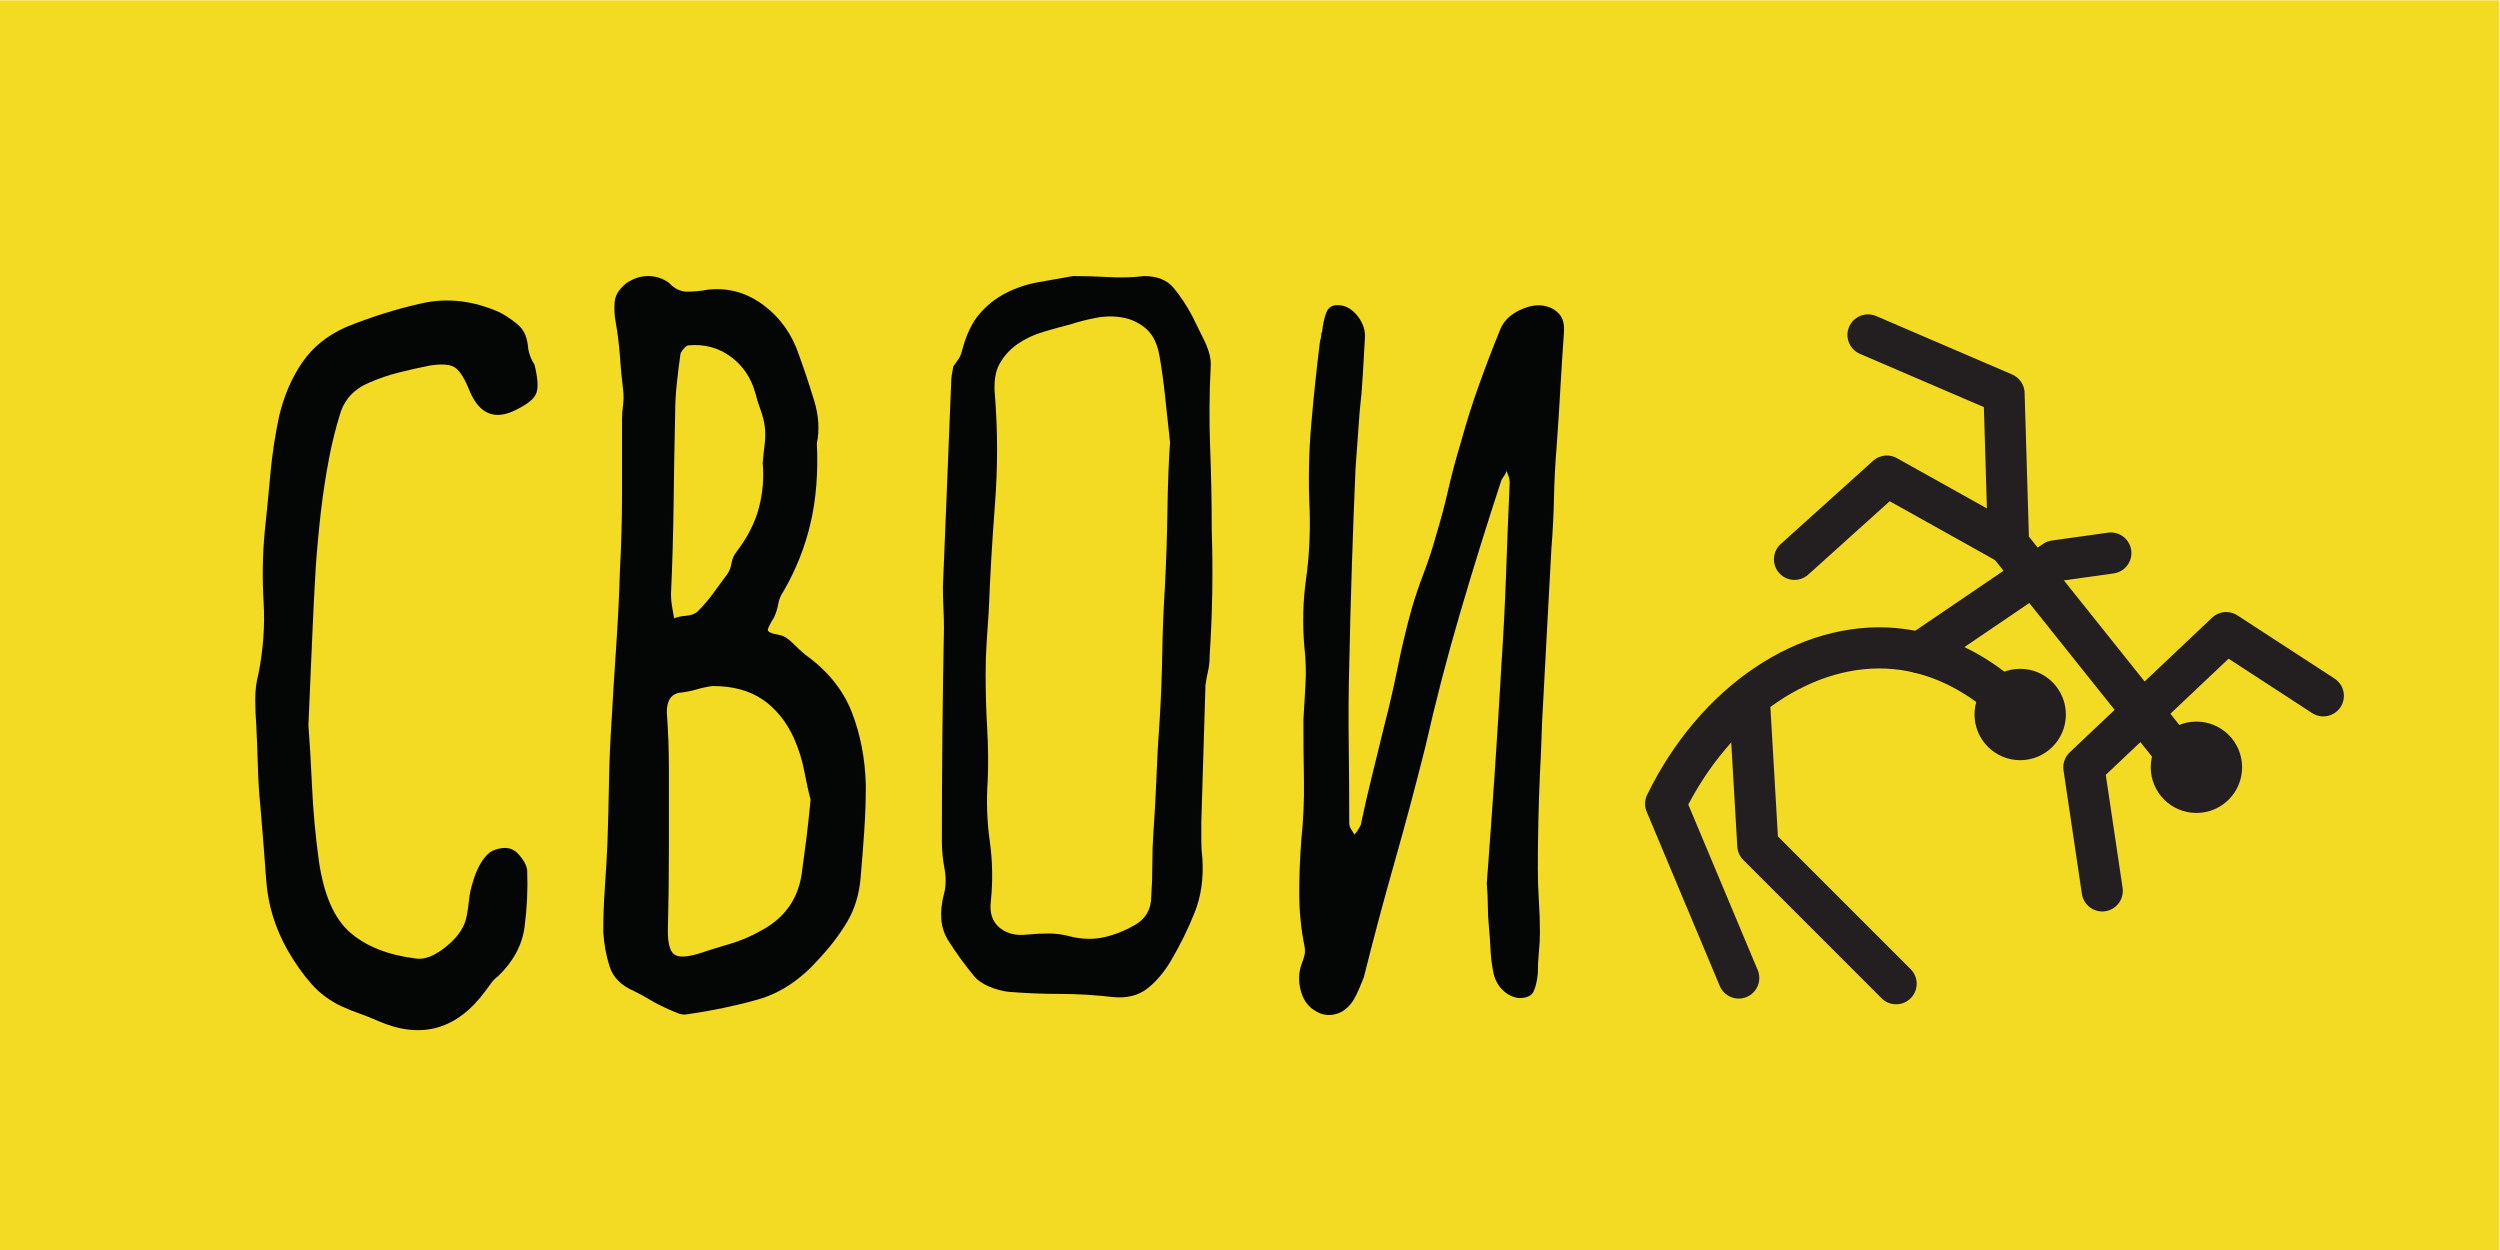 <?xml version="1.0" encoding="UTF-8" standalone="no"?> <svg xmlns:dc="http://purl.org/dc/elements/1.1/" xmlns:cc="http://creativecommons.org/ns#" xmlns:rdf="http://www.w3.org/1999/02/22-rdf-syntax-ns#" xmlns:svg="http://www.w3.org/2000/svg" xmlns="http://www.w3.org/2000/svg" viewBox="0 0 566.929 283.464" height="283.464" width="566.929" xml:space="preserve" id="svg2" version="1.1"><defs id="defs6"><clipPath id="clipPath20"><path id="path18" d="M 0,212.598 H 425.197 V 0 H 0 Z"></path></clipPath></defs><g transform="matrix(1.333,0,0,-1.333,0,283.464)" id="g10"><path id="path12" style="fill:#f3da23;fill-opacity:1;fill-rule:nonzero;stroke:none" d="M 0,0 H 425.197 V 212.598 H 0 Z"></path><g id="g14"><g clip-path="url(#clipPath20)" id="g16"><g transform="translate(52.468,89.294)" id="g22"><path id="path24" style="fill:#040606;fill-opacity:1;fill-rule:nonzero;stroke:none" d="m 0,0 c 0.235,-3.074 0.443,-6.589 0.621,-10.546 0.177,-3.961 0.559,-8.126 1.151,-12.496 0.826,-5.791 2.599,-9.868 5.318,-12.23 2.717,-2.366 6.439,-3.841 11.167,-4.431 1.418,-0.238 3.071,0.382 4.963,1.86 1.888,1.477 3.071,3.041 3.545,4.697 0.235,0.945 0.412,2.008 0.531,3.191 0.117,1.18 0.355,2.305 0.709,3.368 0.236,0.825 0.56,1.653 0.975,2.482 0.413,0.825 0.914,1.534 1.507,2.126 0.471,0.471 1.121,0.798 1.95,0.975 0.825,0.178 1.534,0.147 2.126,-0.089 0.59,-0.238 1.18,-0.769 1.773,-1.594 0.59,-0.829 0.886,-1.538 0.886,-2.127 0.116,-3.191 -0.03,-6.354 -0.443,-9.484 -0.415,-3.132 -1.922,-5.937 -4.52,-8.419 -0.473,-0.354 -0.858,-0.739 -1.152,-1.152 -0.296,-0.415 -0.62,-0.859 -0.975,-1.329 -4.846,-6.616 -10.931,-8.331 -18.256,-5.141 -1.063,0.474 -2.1,0.887 -3.102,1.241 -1.005,0.355 -2.038,0.77 -3.102,1.241 -2.01,0.945 -3.722,2.215 -5.14,3.811 -1.418,1.595 -2.778,3.515 -4.077,5.761 -2.127,3.78 -3.34,7.737 -3.633,11.875 -0.297,4.135 -0.621,8.269 -0.975,12.407 -0.239,2.362 -0.385,4.667 -0.443,6.913 -0.061,2.243 -0.15,4.548 -0.266,6.913 -0.119,1.534 -0.178,3.072 -0.178,4.609 0,1.534 0.178,2.952 0.532,4.254 0.825,4.134 1.122,8.211 0.886,12.23 -0.238,4.015 -0.177,7.976 0.178,11.875 0.354,3.307 0.678,6.616 0.975,9.926 0.293,3.307 0.797,6.616 1.506,9.926 0.825,3.426 2.127,6.439 3.9,9.04 1.772,2.597 4.253,4.608 7.444,6.026 4.37,1.772 8.713,3.129 13.028,4.077 4.312,0.944 8.713,0.412 13.205,-1.596 1.299,-0.709 2.393,-1.479 3.279,-2.304 0.886,-0.828 1.387,-2.127 1.506,-3.899 0.117,-0.593 0.267,-1.094 0.444,-1.507 0.177,-0.416 0.382,-0.797 0.62,-1.152 0.59,-2.365 0.679,-4.018 0.266,-4.963 -0.416,-0.947 -1.626,-1.891 -3.634,-2.836 -3.428,-1.656 -5.968,-0.592 -7.621,3.191 -0.828,2.127 -1.657,3.484 -2.482,4.076 -0.828,0.59 -2.304,0.709 -4.431,0.355 -1.772,-0.355 -3.487,-0.74 -5.14,-1.152 -1.656,-0.416 -3.31,-0.975 -4.963,-1.684 C 7.857,57.251 6.173,55.479 5.406,52.997 4.636,50.516 4.016,48.034 3.545,45.553 2.953,42.479 2.481,39.407 2.127,36.336 1.772,33.262 1.477,30.071 1.241,26.765 1.003,22.746 0.798,18.611 0.621,14.357 0.443,10.104 0.235,5.317 0,0"></path></g><g transform="translate(129.748,133.874)" id="g26"><path id="path28" style="fill:#040606;fill-opacity:1;fill-rule:nonzero;stroke:none" d="m 0,0 c 0.115,1.299 0.234,2.421 0.354,3.368 0.117,0.944 0.117,1.889 0,2.836 C 0.234,7.148 0,8.093 -0.355,9.04 c -0.354,0.944 -0.651,1.889 -0.886,2.836 -0.709,2.598 -2.1,4.666 -4.165,6.204 -2.07,1.534 -4.462,2.185 -7.18,1.949 -0.237,0 -0.531,-0.207 -0.886,-0.62 -0.354,-0.415 -0.532,-0.74 -0.532,-0.975 -0.237,-1.656 -0.442,-3.34 -0.619,-5.052 -0.178,-1.714 -0.267,-3.398 -0.267,-5.051 -0.118,-5.201 -0.208,-10.311 -0.265,-15.332 -0.062,-5.024 -0.208,-10.134 -0.444,-15.332 0,-0.709 0.059,-1.39 0.177,-2.039 0.117,-0.65 0.236,-1.329 0.356,-2.038 0.589,0.236 1.298,0.383 2.127,0.443 0.825,0.058 1.476,0.324 1.949,0.798 0.945,0.944 1.801,1.95 2.57,3.013 0.768,1.064 1.507,2.066 2.216,3.013 0.471,0.59 0.767,1.269 0.886,2.039 0.117,0.767 0.413,1.445 0.886,2.038 1.889,2.482 3.161,4.991 3.811,7.533 C 0.027,-4.993 0.234,-2.481 0,0 m 8.152,-57.25 c -0.353,1.298 -0.709,2.893 -1.062,4.785 -0.356,1.888 -0.947,3.78 -1.774,5.672 -1.3,2.835 -3.074,5.021 -5.316,6.558 -2.246,1.534 -5.082,2.304 -8.508,2.304 -0.947,-0.124 -1.834,-0.31 -2.659,-0.554 -0.828,-0.246 -1.714,-0.431 -2.659,-0.554 -1.656,-0.125 -2.482,-1.232 -2.482,-3.323 0.117,-1.656 0.205,-3.279 0.267,-4.875 0.058,-1.595 0.088,-3.221 0.088,-4.874 v -13.648 c 0,-4.609 -0.061,-9.217 -0.178,-13.825 0,-2.127 0.356,-3.457 1.065,-3.989 0.709,-0.531 2.066,-0.504 4.076,0.089 1.773,0.59 3.572,1.152 5.406,1.684 1.83,0.532 3.572,1.268 5.229,2.216 4.253,2.243 6.617,5.73 7.089,10.458 0.237,1.653 0.471,3.425 0.709,5.317 0.237,1.889 0.471,4.076 0.709,6.559 M 9.217,3.368 C 9.451,-1.595 9.098,-6.115 8.152,-10.191 7.205,-14.268 5.672,-18.14 3.545,-21.801 3.07,-22.51 2.774,-23.219 2.658,-23.928 2.539,-24.637 2.304,-25.407 1.949,-26.232 1.356,-27.18 1.002,-27.858 0.886,-28.271 c -0.119,-0.415 0.532,-0.739 1.95,-0.975 0.709,-0.119 1.445,-0.562 2.215,-1.329 0.767,-0.77 1.507,-1.449 2.216,-2.039 3.78,-2.719 6.409,-5.968 7.887,-9.748 1.477,-3.783 2.274,-7.918 2.393,-12.407 0,-2.601 -0.088,-5.201 -0.266,-7.8 -0.177,-2.6 -0.385,-5.259 -0.621,-7.975 -0.238,-2.836 -1.005,-5.348 -2.304,-7.534 -1.301,-2.187 -2.955,-4.342 -4.962,-6.469 -3.075,-3.429 -6.5,-5.672 -10.281,-6.736 -3.783,-1.063 -7.74,-1.888 -11.876,-2.481 -0.592,-0.116 -1.151,-0.058 -1.683,0.178 -0.533,0.237 -1.094,0.473 -1.685,0.709 -1.062,0.473 -2.037,0.974 -2.924,1.505 -0.886,0.533 -1.802,1.034 -2.748,1.507 -2.246,0.945 -3.664,2.363 -4.254,4.254 -0.591,1.889 -0.947,3.839 -1.062,5.85 0,2.481 0.088,4.963 0.265,7.444 0.178,2.482 0.325,5.021 0.444,7.621 0.115,3.427 0.205,6.883 0.265,10.369 0.059,3.485 0.206,7.002 0.444,10.547 0.234,4.254 0.501,8.535 0.797,12.851 0.294,4.311 0.502,8.535 0.621,12.673 0.234,4.37 0.353,8.624 0.353,12.761 V 7.268 c 0,0.941 0.059,1.822 0.178,2.647 0.116,0.825 0.116,1.709 0,2.65 -0.238,1.884 -0.416,3.737 -0.531,5.561 -0.119,1.826 -0.356,3.739 -0.709,5.742 -0.238,1.293 -0.297,2.501 -0.178,3.62 0.116,1.118 0.768,2.149 1.949,3.09 1.18,0.823 2.422,1.235 3.723,1.235 1.299,0 2.481,-0.379 3.545,-1.138 0.945,-1.013 1.977,-1.517 3.101,-1.517 1.123,0 2.332,0.116 3.635,0.354 3.426,0.355 6.558,-0.537 9.394,-2.67 C 3.013,24.71 5.021,21.865 6.203,18.31 7.147,15.701 8.004,13.119 8.773,10.571 9.541,8.021 9.688,5.62 9.217,3.368"></path></g><g transform="translate(199.049,137.417)" id="g30"><path id="path32" style="fill:#040606;fill-opacity:1;fill-rule:nonzero;stroke:none" d="m 0,0 c -0.354,3.19 -0.65,5.907 -0.886,8.153 -0.238,2.243 -0.532,4.37 -0.885,6.381 -0.356,2.127 -1.094,3.692 -2.216,4.697 -1.124,1.003 -2.423,1.654 -3.9,1.95 -1.478,0.294 -3.013,0.294 -4.609,0 -1.595,-0.296 -3.102,-0.681 -4.52,-1.152 -1.418,-0.355 -2.923,-0.77 -4.519,-1.241 -1.596,-0.474 -3.043,-1.152 -4.343,-2.038 -1.302,-0.886 -2.335,-2.011 -3.101,-3.368 -0.771,-1.36 -1.037,-3.221 -0.798,-5.583 0.47,-6.027 0.47,-12.109 0,-18.246 -0.474,-6.137 -0.828,-12.216 -1.064,-18.237 -0.119,-1.772 -0.237,-3.543 -0.354,-5.312 -0.119,-1.773 -0.178,-3.6 -0.178,-5.489 0,-3.069 0.09,-6.14 0.267,-9.208 0.176,-3.069 0.205,-6.022 0.088,-8.852 -0.238,-3.542 -0.119,-6.996 0.354,-10.357 0.472,-3.366 0.532,-6.758 0.178,-10.181 -0.239,-2.009 0.265,-3.515 1.507,-4.518 1.241,-1.003 2.805,-1.387 4.696,-1.149 1.3,0.116 2.541,0.178 3.722,0.178 1.18,0 2.421,-0.178 3.723,-0.532 2.008,-0.474 3.9,-0.504 5.672,-0.089 1.772,0.413 3.484,1.094 5.141,2.042 1.888,1.065 2.836,2.724 2.836,4.976 0.115,1.776 0.176,3.581 0.176,5.417 0,1.836 0.058,3.584 0.177,5.242 0.236,3.316 0.413,6.542 0.532,9.683 0.116,3.141 0.294,6.309 0.533,9.508 0.234,3.78 0.381,7.533 0.443,11.255 0.057,3.722 0.204,7.472 0.442,11.255 0.236,4.489 0.382,8.89 0.444,13.205 C -0.385,-7.298 -0.238,-3.429 0,0 m -16.483,28.271 c 2.007,0 4.045,-0.061 6.114,-0.177 2.066,-0.119 4.047,-0.061 5.938,0.177 2.243,0 3.927,-0.676 5.052,-2.027 1.121,-1.352 2.154,-2.908 3.102,-4.67 C 4.312,20.397 5.021,18.957 5.85,17.254 6.675,15.551 7.029,14.052 6.913,12.762 6.675,8.153 6.647,3.573 6.824,-0.975 c 0.178,-4.55 0.266,-9.128 0.266,-13.736 0.117,-3.664 0.147,-7.298 0.09,-10.901 -0.062,-3.606 -0.209,-7.179 -0.444,-10.724 0,-0.947 -0.089,-1.803 -0.265,-2.57 -0.178,-0.77 -0.328,-1.568 -0.444,-2.393 -0.119,-3.899 -0.238,-7.799 -0.355,-11.698 -0.119,-3.899 -0.238,-7.799 -0.354,-11.698 v -3.103 c 0,-1.005 0.058,-1.979 0.177,-2.924 0.235,-3.44 -0.208,-6.555 -1.329,-9.341 -1.125,-2.79 -2.454,-5.487 -3.988,-8.096 -1.183,-2.016 -2.543,-3.616 -4.076,-4.802 -1.538,-1.185 -3.488,-1.662 -5.85,-1.424 -3.074,0.355 -6.057,0.532 -8.951,0.532 -2.897,0 -5.822,0.117 -8.774,0.355 -1.064,0.116 -2.158,0.412 -3.279,0.883 -1.125,0.47 -1.98,1.063 -2.57,1.772 -1.657,2.005 -3.133,4.044 -4.432,6.11 -1.301,2.066 -1.537,4.692 -0.709,7.882 0.356,1.296 0.383,2.742 0.09,4.337 -0.297,1.595 -0.443,3.16 -0.443,4.695 0,6.02 0.027,12.041 0.087,18.062 0.059,6.021 0.147,12.045 0.266,18.066 0,1.179 -0.029,2.359 -0.088,3.539 -0.06,1.18 -0.089,2.362 -0.089,3.545 0.236,5.783 0.471,11.599 0.709,17.442 0.236,5.844 0.471,11.718 0.709,17.623 0,0.465 0.117,1.279 0.355,2.445 0.235,0.349 0.502,0.726 0.798,1.133 0.294,0.407 0.501,0.844 0.62,1.313 0.709,2.791 1.711,4.946 3.013,6.461 1.299,1.512 2.805,2.706 4.52,3.578 1.711,0.872 3.545,1.485 5.494,1.833 1.95,0.349 3.928,0.701 5.939,1.05"></path></g><g transform="translate(252.933,62.352)" id="g34"><path id="path36" style="fill:#040606;fill-opacity:1;fill-rule:nonzero;stroke:none" d="m 0,0 c 0.471,6.262 0.914,12.435 1.329,18.522 0.413,6.084 0.798,12.258 1.152,18.523 0.355,5.317 0.621,10.516 0.798,15.598 0.177,5.079 0.382,10.28 0.62,15.597 0,0.355 -0.06,0.679 -0.176,0.975 C 3.604,69.509 3.484,69.835 3.368,70.19 3.249,69.835 3.102,69.539 2.925,69.304 2.747,69.065 2.598,68.83 2.481,68.595 0,61.031 -2.335,53.529 -4.52,46.084 -6.708,38.64 -8.686,31.019 -10.458,23.22 c -1.656,-6.619 -3.397,-13.148 -5.229,-19.586 -1.833,-6.443 -3.575,-12.97 -5.228,-19.586 -0.238,-0.593 -0.504,-1.241 -0.798,-1.95 -0.297,-0.709 -0.62,-1.36 -0.974,-1.95 -0.829,-1.299 -1.862,-2.096 -3.103,-2.393 -1.24,-0.293 -2.393,-0.089 -3.456,0.62 -1.183,0.709 -1.981,1.831 -2.393,3.368 -0.416,1.534 -0.384,3.014 0.089,4.432 0.236,0.59 0.412,1.121 0.531,1.595 0.117,0.47 0.117,1.002 0,1.595 -0.592,2.952 -0.885,5.938 -0.885,8.95 0,3.014 0.116,6.055 0.354,9.129 0.355,3.426 0.501,6.825 0.443,10.192 -0.061,3.368 -0.088,6.763 -0.088,10.192 0.116,2.008 0.235,4.046 0.354,6.114 0.116,2.067 0.058,4.105 -0.178,6.116 -0.354,4.016 -0.265,7.915 0.266,11.698 0.532,3.781 0.737,7.68 0.621,11.699 -0.238,4.962 -0.15,9.837 0.266,14.623 0.412,4.785 0.914,9.541 1.507,14.268 0.116,0.236 0.176,0.501 0.176,0.798 0,0.293 0.059,0.559 0.178,0.797 0.116,1.18 0.355,2.244 0.709,3.191 0.355,0.944 1.121,1.357 2.304,1.241 1.18,-0.12 2.216,-0.77 3.101,-1.95 0.887,-1.183 1.269,-2.424 1.153,-3.722 -0.119,-2.011 -0.239,-4.077 -0.355,-6.204 -0.119,-2.127 -0.296,-4.196 -0.531,-6.204 -0.119,-1.656 -0.238,-3.279 -0.355,-4.874 -0.119,-1.595 -0.238,-3.221 -0.354,-4.875 -0.238,-5.555 -0.443,-11.078 -0.621,-16.572 -0.177,-5.495 -0.326,-11.077 -0.442,-16.75 -0.12,-4.493 -0.15,-8.982 -0.089,-13.471 0.057,-4.492 0.089,-8.981 0.089,-13.471 0,-0.354 0.087,-0.681 0.265,-0.974 0.177,-0.297 0.382,-0.621 0.62,-0.976 0.236,0.235 0.444,0.502 0.62,0.798 0.178,0.294 0.325,0.56 0.444,0.798 0.59,2.836 1.241,5.672 1.95,8.508 0.709,2.836 1.418,5.73 2.127,8.685 0.825,3.191 1.564,6.408 2.216,9.659 0.647,3.249 1.445,6.587 2.392,10.015 0.59,2.008 1.269,4.016 2.038,6.027 0.768,2.008 1.446,4.076 2.038,6.203 0.826,2.717 1.535,5.376 2.127,7.976 0.59,2.598 1.299,5.257 2.127,7.977 0.945,3.426 1.978,6.705 3.103,9.837 1.121,3.129 2.332,6.292 3.633,9.483 0.591,1.418 1.712,2.509 3.368,3.279 1.653,0.767 3.13,0.975 4.432,0.62 0.944,-0.238 1.71,-0.709 2.303,-1.418 0.59,-0.709 0.825,-1.772 0.709,-3.19 -0.238,-3.31 -0.443,-6.558 -0.62,-9.749 -0.178,-3.19 -0.385,-6.381 -0.62,-9.571 C 11.638,71.312 11.49,68.417 11.433,65.582 11.371,62.746 11.225,59.849 10.989,56.896 10.751,52.523 10.516,48.15 10.28,43.78 10.042,39.407 9.807,34.976 9.571,30.486 9.452,28.595 9.363,26.646 9.306,24.638 9.244,22.627 9.156,20.619 9.04,18.61 8.921,15.892 8.832,13.205 8.773,10.546 8.713,7.888 8.686,5.198 8.686,2.481 c 0,-1.772 0.057,-3.575 0.176,-5.406 0.117,-1.833 0.178,-3.634 0.178,-5.406 0,-1.064 -0.061,-2.188 -0.178,-3.367 -0.119,-1.183 -0.176,-2.365 -0.176,-3.545 -0.12,-1.302 -0.355,-2.335 -0.709,-3.103 -0.355,-0.769 -1.183,-1.151 -2.482,-1.151 -1.063,0.116 -2.011,0.59 -2.837,1.418 -0.827,0.825 -1.359,1.889 -1.595,3.19 -0.238,1.299 -0.384,2.598 -0.443,3.9 C 0.56,-9.69 0.471,-8.45 0.354,-7.268 0.235,-6.088 0.177,-4.905 0.177,-3.723 0.177,-2.543 0.116,-1.302 0,0"></path></g><g transform="translate(351.449,91.098)" id="g38"><path id="path40" style="fill:#231f20;fill-opacity:1;fill-rule:nonzero;stroke:none" d="m 0,0 c 0,-4.292 -3.479,-7.771 -7.771,-7.771 -4.291,0 -7.77,3.479 -7.77,7.771 0,4.292 3.479,7.771 7.77,7.771 C -3.479,7.771 0,4.292 0,0"></path></g><g transform="translate(339.591,95.043)" id="g42"><path id="path44" style="fill:none;stroke:#231f20;stroke-width:7;stroke-linecap:round;stroke-linejoin:round;stroke-miterlimit:10;stroke-dasharray:none;stroke-opacity:1" d="m 0,0 c -3.803,3.025 -9.676,6.572 -17.213,7.268 -15,1.385 -30.553,-9.078 -39.017,-26.394 l 12.432,-29.645"></path></g><g transform="translate(326.553,101.612)" id="g46"><path id="path48" style="fill:none;stroke:#231f20;stroke-width:7;stroke-linecap:round;stroke-linejoin:round;stroke-miterlimit:10;stroke-dasharray:none;stroke-opacity:1" d="m 0,0 22.983,15.617 9.563,1.339"></path></g><g transform="translate(297.705,91.847)" id="g50"><path id="path52" style="fill:none;stroke:#231f20;stroke-width:7;stroke-linecap:round;stroke-linejoin:round;stroke-miterlimit:10;stroke-dasharray:none;stroke-opacity:1" d="M 0,0 1.339,-23.022 24.864,-46.547"></path></g><g transform="translate(381.43,82.123)" id="g54"><path id="path56" style="fill:#231f20;fill-opacity:1;fill-rule:nonzero;stroke:none" d="m 0,0 c 0,-4.292 -3.479,-7.771 -7.771,-7.771 -4.291,0 -7.77,3.479 -7.77,7.771 0,4.292 3.479,7.771 7.77,7.771 C -3.479,7.771 0,4.292 0,0"></path></g><g transform="translate(369.236,85.608)" id="g58"><path id="path60" style="fill:none;stroke:#231f20;stroke-width:7;stroke-linecap:round;stroke-linejoin:round;stroke-miterlimit:10;stroke-dasharray:none;stroke-opacity:1" d="m 0,0 -27.541,34.49 -0.765,25.629 -23.143,9.946"></path></g><g transform="translate(341.694,120.098)" id="g62"><path id="path64" style="fill:none;stroke:#231f20;stroke-width:7;stroke-linecap:round;stroke-linejoin:round;stroke-miterlimit:10;stroke-dasharray:none;stroke-opacity:1" d="M 0,0 -20.699,11.561 -36.412,-2.598"></path></g><g transform="translate(395.247,94.278)" id="g66"><path id="path68" style="fill:none;stroke:#231f20;stroke-width:7;stroke-linecap:round;stroke-linejoin:round;stroke-miterlimit:10;stroke-dasharray:none;stroke-opacity:1" d="m 0,0 -16.521,10.752 -24.217,-22.907 3.126,-21.029"></path></g></g></g></g></svg> 